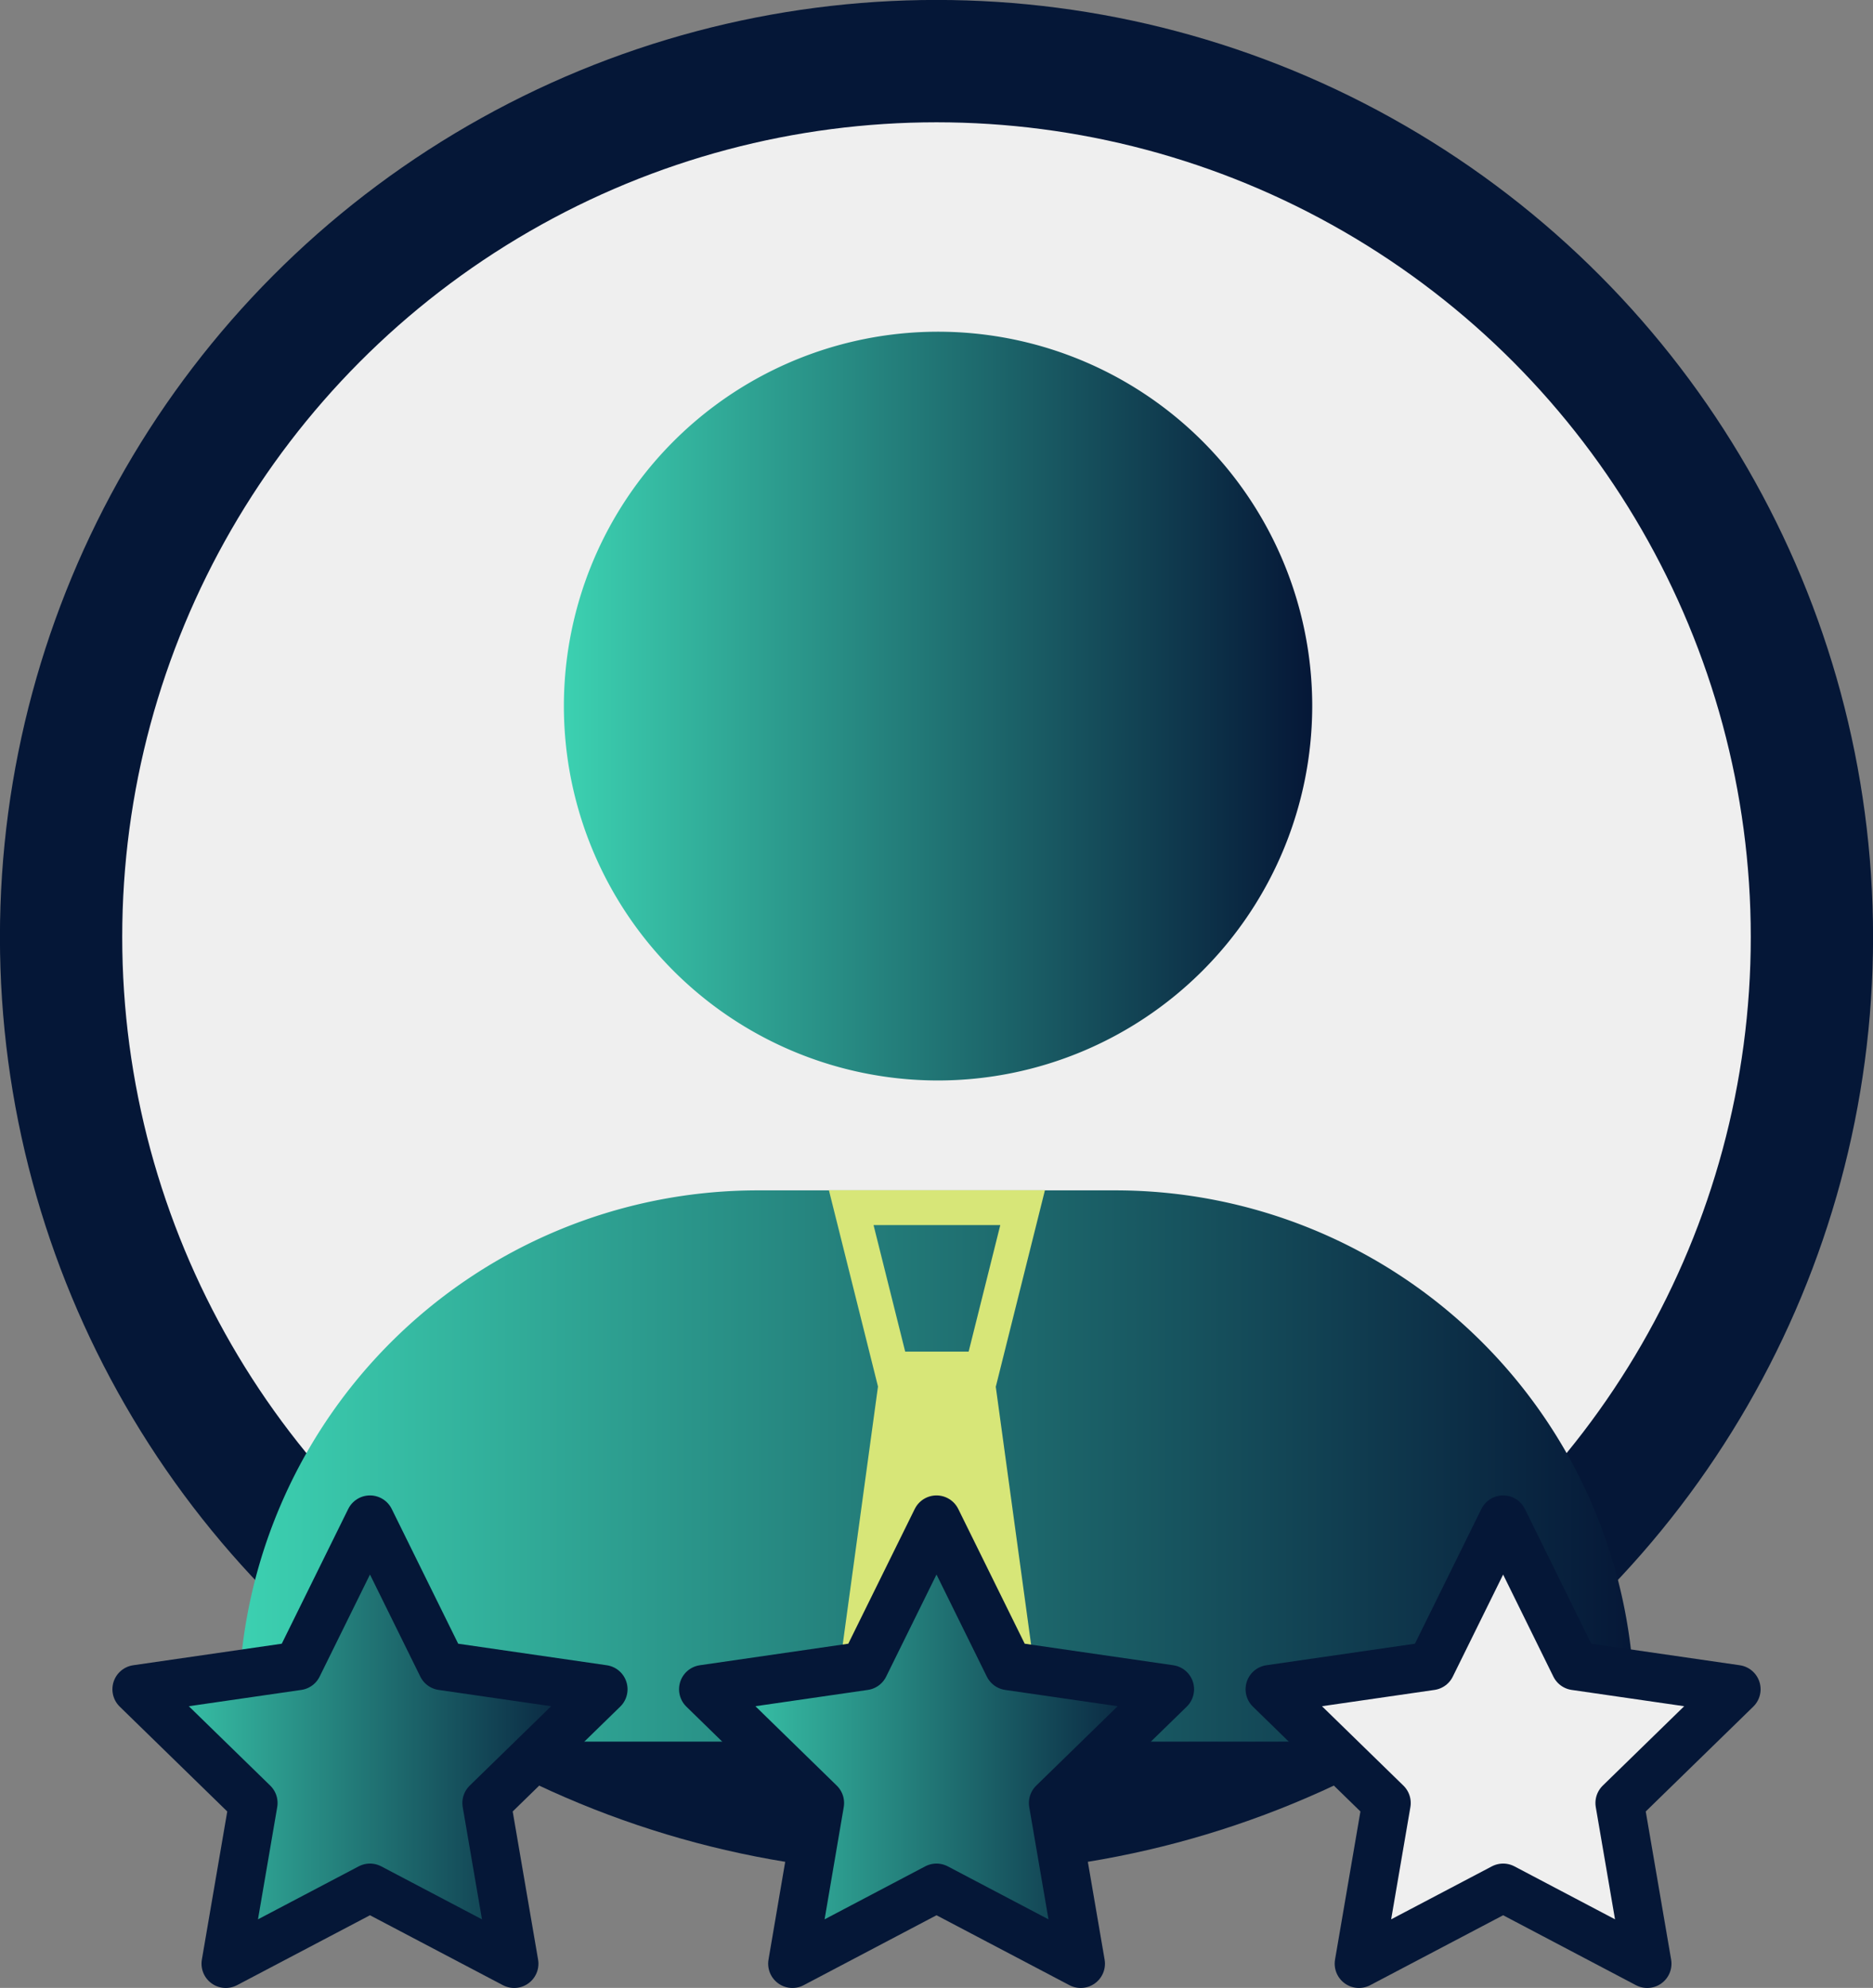 <svg xmlns="http://www.w3.org/2000/svg" xmlns:xlink="http://www.w3.org/1999/xlink" viewBox="0 0 156.38 165.88"><rect x="0" y="0" width="156.38" height="165.88" fill="#808080" stroke="none"/><defs><style>.cls-1,.cls-8{fill:#efefef;}.cls-1,.cls-6,.cls-7,.cls-8{stroke:#051737;}.cls-1,.cls-4{stroke-miterlimit:10;}.cls-1{stroke-width:10.21px;}.cls-2{fill:url(#linear-gradient);}.cls-3{fill:url(#linear-gradient-2);}.cls-4{fill:none;stroke:#d7e678;stroke-width:2.91px;}.cls-5{fill:#d7e678;}.cls-6,.cls-7,.cls-8{stroke-linejoin:round;stroke-width:4.05px;}.cls-6{fill:url(#linear-gradient-3);}.cls-7{fill:url(#linear-gradient-4);}</style><linearGradient id="linear-gradient" x1="47.09" y1="58.92" x2="109.56" y2="58.92" gradientUnits="userSpaceOnUse"><stop offset="0" stop-color="#3cd1b1"/><stop offset="1" stop-color="#051737"/><stop offset="1"/></linearGradient><linearGradient id="linear-gradient-2" x1="19.92" y1="122.33" x2="136.46" y2="122.33" xlink:href="#linear-gradient"/><linearGradient id="linear-gradient-3" x1="11.41" y1="145.33" x2="50.36" y2="145.33" xlink:href="#linear-gradient"/><linearGradient id="linear-gradient-4" x1="58.72" y1="145.33" x2="97.67" y2="145.33" xlink:href="#linear-gradient"/></defs><title>business reputation </title><g id="Layer_2" data-name="Layer 2"><g id="_0" data-name="0"><circle class="cls-1" cx="78.19" cy="78.19" r="73.09"/><path class="cls-2" d="M78.33,90.16a31.24,31.24,0,1,1,31.23-31.24A31.27,31.27,0,0,1,78.33,90.16Z"/><path class="cls-3" d="M93.17,99.33H63.22a43.35,43.35,0,0,0-43.3,43.29v2.71H136.46v-2.71A43.34,43.34,0,0,0,93.17,99.33Z"/><polygon class="cls-4" points="82.01 114.24 74.44 114.24 71.07 100.77 85.38 100.77 82.01 114.24"/><polygon class="cls-5" points="87.2 145.34 69.25 145.34 73.53 114.05 82.91 114.05 87.2 145.34"/><polygon class="cls-6" points="30.89 126.81 36.91 139.01 50.37 140.96 40.63 150.45 42.93 163.86 30.89 157.53 18.85 163.86 21.15 150.45 11.41 140.96 24.87 139.01 30.89 126.81"/><polygon class="cls-7" points="78.19 126.81 84.21 139.01 97.67 140.96 87.93 150.45 90.23 163.86 78.19 157.53 66.16 163.86 68.45 150.45 58.72 140.96 72.17 139.01 78.19 126.81"/><polygon class="cls-8" points="125.5 126.81 131.51 139.01 144.97 140.96 135.23 150.45 137.53 163.86 125.5 157.53 113.46 163.86 115.76 150.45 106.02 140.96 119.48 139.01 125.5 126.81"/></g></g></svg>